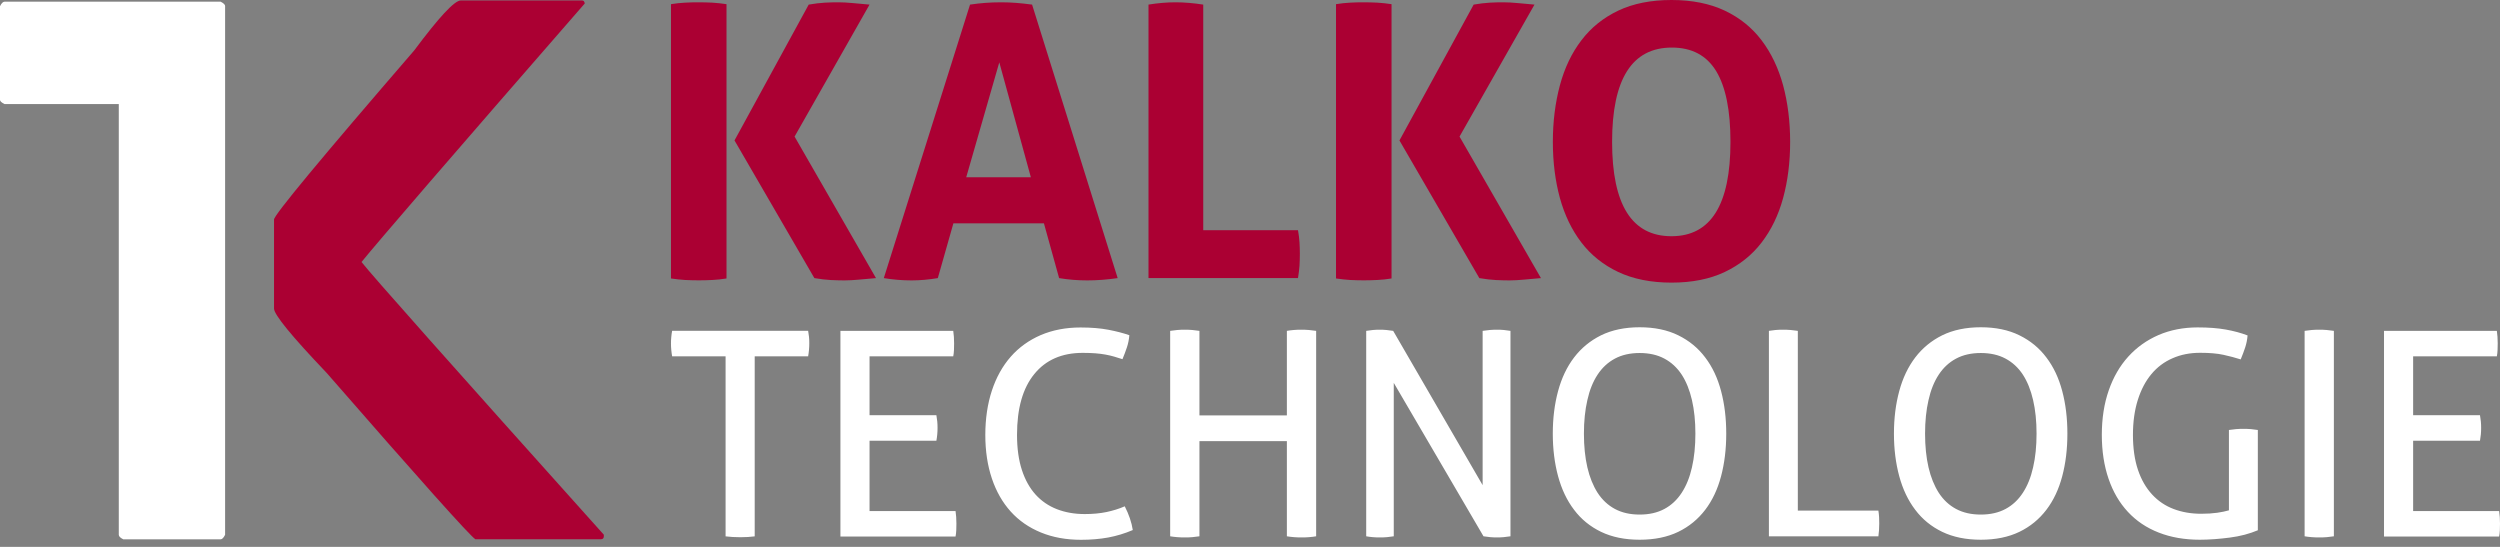 <?xml version="1.0" encoding="UTF-8"?> <svg xmlns="http://www.w3.org/2000/svg" width="224" height="49" viewBox="0 0 224 49" fill="none"><rect x="0" y="0" width="224" height="49" fill="#808080" stroke="none"/><path d="M20.169 0.557V47.919C20.034 48.189 19.898 48.324 19.764 48.324H11.048C10.778 48.189 10.643 48.054 10.643 47.919V9.324H0.405C0.135 9.189 0 9.066 0 8.951V0.557C0.135 0.287 0.27 0.152 0.405 0.152H19.77C20.04 0.287 20.175 0.422 20.175 0.557H20.169Z" fill="white"></path><path d="M52.388 0.319C40.446 14.028 33.781 21.754 32.393 23.476C33.203 24.53 40.44 32.68 54.104 47.912V48.047C54.104 48.227 54.014 48.317 53.834 48.317H42.593C42.079 47.983 37.631 43.008 29.263 33.406C26.12 30.109 24.552 28.187 24.552 27.647V19.671C24.552 19.266 28.736 14.221 37.111 4.522C39.334 1.54 40.723 0.043 41.282 0.043H52.157C52.291 0.043 52.369 0.133 52.394 0.313L52.388 0.319Z" fill="#AB0033"></path><path d="M149.767 0C151.605 1.91992e-05 153.198 0.321 154.535 0.951C155.878 1.587 156.978 2.475 157.839 3.612C158.7 4.75 159.343 6.093 159.768 7.648C160.185 9.204 160.397 10.894 160.397 12.713C160.397 14.532 160.185 16.21 159.768 17.739C159.35 19.275 158.707 20.599 157.839 21.73C156.978 22.855 155.872 23.736 154.535 24.372C153.192 25.008 151.605 25.323 149.767 25.323C147.928 25.323 146.334 25.002 144.997 24.372C143.654 23.736 142.555 22.855 141.694 21.73C140.833 20.606 140.19 19.275 139.766 17.739C139.348 16.203 139.136 14.532 139.136 12.713C139.136 10.894 139.348 9.21 139.766 7.648C140.183 6.093 140.827 4.743 141.694 3.612C142.556 2.475 143.66 1.587 144.997 0.951C146.34 0.315 147.928 0 149.767 0ZM75.115 0.206C75.501 0.206 75.931 0.231 76.413 0.276C76.889 0.321 77.391 0.367 77.911 0.412L71.194 12.237L78.489 24.919C77.969 24.964 77.461 25.009 76.973 25.054C76.484 25.099 76.047 25.124 75.661 25.124C75.295 25.124 74.897 25.111 74.453 25.092C74.01 25.066 73.514 25.015 72.968 24.919L65.809 12.578H65.814L72.46 0.412C72.981 0.322 73.463 0.264 73.906 0.238C74.35 0.213 74.755 0.206 75.115 0.206ZM89.711 0.206C90.167 0.206 90.611 0.226 91.041 0.258C91.472 0.29 91.948 0.341 92.475 0.412L100.143 24.919C99.211 25.054 98.304 25.124 97.417 25.124C96.53 25.124 95.714 25.054 94.897 24.919L93.535 20.008H85.424L84.029 24.919C83.213 25.054 82.429 25.124 81.677 25.124C80.835 25.124 80.006 25.054 79.189 24.919L86.915 0.412C87.391 0.341 87.847 0.29 88.277 0.258C88.708 0.226 89.184 0.206 89.711 0.206ZM134.694 0.206C135.08 0.206 135.511 0.231 135.993 0.276C136.469 0.321 136.97 0.367 137.49 0.412L130.774 12.237L138.069 24.919C137.549 24.964 137.04 25.009 136.552 25.054C136.064 25.099 135.627 25.124 135.241 25.124C134.881 25.124 134.476 25.111 134.033 25.092C133.59 25.066 133.094 25.015 132.548 24.919L125.388 12.578H125.395L132.04 0.412C132.561 0.322 133.043 0.264 133.486 0.238C133.93 0.213 134.335 0.206 134.694 0.206ZM62.64 0.206C63.025 0.206 63.424 0.219 63.835 0.238C64.246 0.264 64.664 0.309 65.095 0.373V24.951C64.664 25.022 64.24 25.067 63.835 25.086C63.424 25.105 63.019 25.118 62.607 25.118C62.196 25.118 61.791 25.105 61.38 25.086C60.969 25.06 60.551 25.015 60.12 24.951V0.373C60.551 0.302 60.975 0.258 61.38 0.238C61.791 0.213 62.209 0.206 62.64 0.206ZM122.226 0.206C122.611 0.206 123.011 0.219 123.422 0.238C123.833 0.264 124.251 0.309 124.682 0.373V24.951C124.251 25.022 123.827 25.067 123.422 25.086C123.011 25.105 122.606 25.118 122.194 25.118C121.783 25.118 121.377 25.105 120.966 25.086C120.555 25.06 120.137 25.015 119.707 24.951V0.373C120.137 0.302 120.561 0.258 120.966 0.238C121.377 0.213 121.795 0.206 122.226 0.206ZM105.322 0.206C106.1 0.206 106.948 0.277 107.81 0.412V20.625H116.3C116.37 21.011 116.416 21.384 116.436 21.73C116.455 22.084 116.467 22.419 116.467 22.733C116.467 23.1 116.455 23.453 116.436 23.807C116.41 24.16 116.364 24.526 116.3 24.912H102.906V0.412H102.899C103.741 0.277 104.545 0.206 105.322 0.206ZM149.799 4.262C146.232 4.262 144.444 7.077 144.444 12.713C144.444 18.349 146.219 21.165 149.76 21.165H149.767C153.289 21.165 155.05 18.349 155.05 12.713C155.05 9.898 154.625 7.783 153.771 6.376C152.916 4.969 151.592 4.262 149.799 4.262ZM86.574 15.882H92.365L89.537 5.586L86.574 15.882Z" fill="#AB0033"></path><path d="M96.814 29.342C97.784 29.342 98.619 29.413 99.319 29.548C100.02 29.683 100.644 29.843 101.19 30.036C101.158 30.428 101.081 30.794 100.972 31.122C100.862 31.456 100.727 31.81 100.573 32.183C100.316 32.099 100.071 32.022 99.827 31.951C99.589 31.881 99.332 31.823 99.056 31.771C98.779 31.72 98.477 31.682 98.149 31.656C97.815 31.631 97.436 31.617 97.013 31.617C95.149 31.617 93.702 32.248 92.674 33.514C91.639 34.78 91.125 36.592 91.125 38.964C91.125 40.178 91.273 41.226 91.562 42.113C91.852 43 92.263 43.733 92.79 44.317C93.317 44.896 93.953 45.333 94.698 45.622C95.437 45.911 96.273 46.06 97.192 46.06C97.912 46.06 98.555 46.001 99.14 45.879C99.718 45.757 100.264 45.59 100.778 45.365C101.151 46.098 101.395 46.805 101.498 47.492C100.778 47.801 100.046 48.02 99.294 48.161C98.542 48.296 97.732 48.366 96.864 48.366C95.534 48.366 94.332 48.148 93.266 47.711C92.199 47.274 91.298 46.651 90.565 45.841C89.833 45.031 89.267 44.047 88.875 42.884C88.483 41.721 88.284 40.416 88.284 38.97C88.284 37.524 88.483 36.174 88.875 34.991C89.267 33.802 89.833 32.793 90.565 31.958C91.298 31.123 92.198 30.48 93.252 30.023C94.312 29.573 95.496 29.342 96.814 29.342ZM146.913 29.323C148.243 29.323 149.394 29.561 150.371 30.043C151.341 30.518 152.151 31.18 152.787 32.028C153.43 32.87 153.9 33.873 154.208 35.036C154.517 36.2 154.671 37.466 154.671 38.855C154.671 40.243 154.516 41.509 154.208 42.672C153.9 43.835 153.43 44.838 152.787 45.68C152.144 46.522 151.341 47.184 150.371 47.653C149.401 48.123 148.243 48.36 146.913 48.36C145.583 48.36 144.432 48.123 143.455 47.653C142.485 47.184 141.674 46.528 141.038 45.68C140.395 44.838 139.92 43.835 139.605 42.672C139.291 41.509 139.13 40.243 139.13 38.855C139.13 37.466 139.291 36.2 139.605 35.036C139.92 33.873 140.395 32.87 141.038 32.028C141.681 31.186 142.485 30.525 143.455 30.043C144.426 29.567 145.583 29.323 146.913 29.323ZM177.48 29.323C178.811 29.323 179.962 29.561 180.938 30.043C181.909 30.518 182.718 31.18 183.354 32.028C183.997 32.87 184.467 33.873 184.775 35.036C185.084 36.2 185.238 37.466 185.238 38.855C185.238 40.243 185.084 41.509 184.775 42.672C184.467 43.835 183.997 44.838 183.354 45.68C182.712 46.522 181.909 47.184 180.938 47.653C179.968 48.123 178.811 48.36 177.48 48.36C176.15 48.36 174.999 48.123 174.022 47.653C173.052 47.184 172.243 46.528 171.606 45.68C170.964 44.838 170.488 43.835 170.173 42.672C169.858 41.509 169.697 40.243 169.697 38.855C169.697 37.466 169.858 36.2 170.173 35.036C170.488 33.873 170.964 32.87 171.606 32.028C172.249 31.187 173.052 30.525 174.022 30.043C174.993 29.567 176.15 29.323 177.48 29.323ZM196.903 29.336C197.874 29.336 198.722 29.4 199.436 29.528C200.155 29.657 200.798 29.831 201.383 30.056C201.351 30.448 201.274 30.814 201.165 31.142C201.056 31.476 200.921 31.829 200.767 32.202C200.291 32.048 199.77 31.913 199.217 31.791C198.664 31.669 197.963 31.611 197.128 31.611C196.222 31.611 195.399 31.772 194.66 32.1C193.915 32.421 193.285 32.896 192.765 33.52C192.244 34.143 191.839 34.914 191.55 35.827C191.261 36.74 191.112 37.788 191.112 38.964C191.112 40.14 191.261 41.219 191.562 42.1C191.858 42.98 192.282 43.713 192.828 44.305C193.374 44.896 194.017 45.327 194.763 45.609C195.508 45.892 196.332 46.033 197.231 46.033C197.777 46.033 198.253 46.001 198.664 45.943C199.075 45.886 199.423 45.808 199.712 45.725V38.533L199.706 38.526C199.912 38.494 200.124 38.468 200.349 38.449C200.573 38.43 200.792 38.424 201.017 38.424C201.242 38.424 201.461 38.43 201.686 38.449C201.904 38.468 202.109 38.494 202.302 38.526V47.512C201.942 47.666 201.55 47.794 201.126 47.91C200.702 48.019 200.259 48.109 199.796 48.167C199.333 48.225 198.877 48.276 198.414 48.309C197.951 48.341 197.521 48.36 197.109 48.36C195.747 48.36 194.513 48.148 193.42 47.718C192.327 47.294 191.408 46.67 190.656 45.86C189.904 45.05 189.326 44.067 188.928 42.903C188.529 41.74 188.323 40.429 188.323 38.964C188.323 37.498 188.529 36.168 188.94 34.985C189.352 33.796 189.936 32.787 190.694 31.951C191.453 31.116 192.36 30.473 193.407 30.017C194.455 29.567 195.624 29.336 196.903 29.336ZM116.59 29.541C116.815 29.541 117.039 29.548 117.271 29.567C117.502 29.587 117.721 29.612 117.927 29.645V48.052C117.74 48.084 117.534 48.11 117.31 48.129C117.091 48.148 116.859 48.154 116.615 48.154C116.39 48.154 116.165 48.148 115.934 48.129C115.702 48.11 115.496 48.084 115.304 48.052V39.523H107.47V48.052C107.264 48.084 107.058 48.11 106.84 48.129C106.628 48.148 106.402 48.154 106.158 48.154C105.933 48.154 105.708 48.148 105.477 48.129C105.245 48.11 105.039 48.084 104.847 48.052V29.645C105.052 29.612 105.264 29.587 105.489 29.567C105.708 29.548 105.933 29.541 106.158 29.541C106.383 29.541 106.601 29.548 106.826 29.567C107.045 29.587 107.264 29.612 107.47 29.645V37.222H115.304V29.645C115.49 29.612 115.696 29.587 115.921 29.567C116.139 29.548 116.365 29.541 116.59 29.541ZM134.155 29.541C134.342 29.541 134.541 29.548 134.746 29.567C134.952 29.587 135.145 29.612 135.338 29.645V48.052C135.152 48.084 134.952 48.11 134.733 48.129C134.521 48.148 134.322 48.154 134.129 48.154C133.936 48.154 133.744 48.148 133.525 48.129C133.313 48.11 133.114 48.084 132.921 48.052L124.881 34.304V48.052C124.694 48.084 124.495 48.11 124.276 48.129C124.064 48.148 123.852 48.154 123.646 48.154C123.422 48.154 123.21 48.148 122.991 48.129C122.779 48.11 122.586 48.084 122.412 48.052V29.645C122.598 29.612 122.798 29.587 123.017 29.567C123.229 29.548 123.428 29.541 123.621 29.541C123.814 29.541 124.006 29.548 124.225 29.567C124.437 29.587 124.636 29.612 124.829 29.645L132.844 43.469V29.645C133.049 29.612 133.261 29.587 133.486 29.567C133.705 29.548 133.93 29.541 134.155 29.541ZM207.804 29.541C208.029 29.541 208.248 29.548 208.473 29.567C208.691 29.587 208.91 29.612 209.115 29.645V48.052C208.91 48.084 208.704 48.11 208.485 48.129C208.273 48.148 208.048 48.154 207.804 48.154C207.579 48.154 207.354 48.148 207.123 48.129C206.892 48.11 206.686 48.084 206.493 48.052V29.645C206.699 29.612 206.911 29.587 207.136 29.567C207.354 29.548 207.579 29.541 207.804 29.541ZM72.409 29.638C72.441 29.811 72.467 29.985 72.486 30.178C72.506 30.364 72.512 30.55 72.512 30.743C72.512 30.936 72.506 31.129 72.486 31.348C72.467 31.56 72.441 31.752 72.409 31.926H67.621V48.058C67.229 48.109 66.805 48.135 66.342 48.135C65.879 48.135 65.423 48.109 65.012 48.058V31.926H60.224C60.191 31.752 60.166 31.566 60.147 31.36C60.127 31.155 60.12 30.961 60.12 30.769C60.12 30.576 60.127 30.39 60.147 30.19C60.166 29.991 60.191 29.811 60.224 29.638H72.409ZM85.411 29.645C85.463 29.985 85.488 30.364 85.488 30.769C85.488 30.955 85.488 31.155 85.476 31.36C85.469 31.566 85.443 31.752 85.411 31.926H77.911V37.202H83.9C83.933 37.376 83.958 37.556 83.978 37.755C83.997 37.954 84.004 38.141 84.004 38.334C84.004 38.527 83.997 38.719 83.978 38.925C83.958 39.13 83.933 39.317 83.9 39.49H77.911V45.789H85.617C85.669 46.13 85.694 46.509 85.694 46.914C85.694 47.1 85.695 47.299 85.682 47.505C85.675 47.711 85.649 47.898 85.617 48.071H75.302V29.645H85.411ZM223.718 29.645C223.769 29.985 223.795 30.364 223.795 30.769C223.795 30.955 223.795 31.155 223.782 31.36C223.776 31.566 223.75 31.752 223.718 31.926H216.217V37.202H222.207C222.239 37.376 222.265 37.556 222.284 37.755C222.303 37.954 222.31 38.141 222.31 38.334C222.31 38.527 222.303 38.719 222.284 38.925C222.265 39.13 222.239 39.317 222.207 39.49H216.217V45.789H223.923C223.974 46.13 224 46.509 224 46.914C224 47.1 224 47.299 223.987 47.505C223.981 47.711 223.955 47.898 223.923 48.071H213.607V29.645H223.718ZM159.773 29.541C159.992 29.541 160.217 29.548 160.442 29.567C160.661 29.587 160.879 29.612 161.085 29.645V45.751H168.303C168.335 45.937 168.354 46.136 168.367 46.342C168.374 46.547 168.38 46.734 168.38 46.907C168.38 47.318 168.354 47.698 168.303 48.058H158.494V29.65L158.488 29.645C158.675 29.612 158.874 29.587 159.093 29.567C159.305 29.548 159.529 29.541 159.773 29.541ZM146.913 31.63C146.058 31.63 145.319 31.798 144.695 32.132C144.072 32.466 143.558 32.941 143.146 33.565C142.735 34.188 142.427 34.947 142.228 35.847C142.022 36.74 141.919 37.743 141.919 38.855C141.919 39.966 142.022 40.988 142.228 41.875C142.433 42.762 142.742 43.52 143.146 44.156C143.558 44.786 144.072 45.268 144.695 45.602C145.319 45.937 146.058 46.105 146.913 46.105C147.768 46.105 148.507 45.937 149.13 45.602C149.753 45.268 150.267 44.786 150.679 44.156C151.09 43.526 151.399 42.768 151.599 41.875C151.804 40.988 151.907 39.979 151.907 38.855C151.907 37.73 151.804 36.74 151.599 35.847C151.393 34.953 151.084 34.188 150.679 33.565C150.267 32.941 149.753 32.466 149.13 32.132C148.507 31.798 147.768 31.63 146.913 31.63ZM177.48 31.63C176.626 31.63 175.886 31.798 175.263 32.132C174.639 32.466 174.125 32.941 173.714 33.565C173.303 34.188 172.994 34.947 172.795 35.847C172.589 36.74 172.486 37.743 172.486 38.855C172.486 39.966 172.589 40.988 172.795 41.875C173.001 42.762 173.309 43.52 173.714 44.156C174.125 44.786 174.639 45.268 175.263 45.602C175.886 45.937 176.626 46.105 177.48 46.105C178.335 46.105 179.075 45.937 179.698 45.602C180.321 45.268 180.836 44.786 181.247 44.156C181.658 43.526 181.967 42.768 182.166 41.875C182.372 40.988 182.475 39.979 182.475 38.855C182.475 37.73 182.372 36.74 182.166 35.847C181.96 34.953 181.652 34.188 181.247 33.565C180.836 32.941 180.321 32.466 179.698 32.132C179.075 31.798 178.335 31.63 177.48 31.63Z" fill="white"></path></svg> 